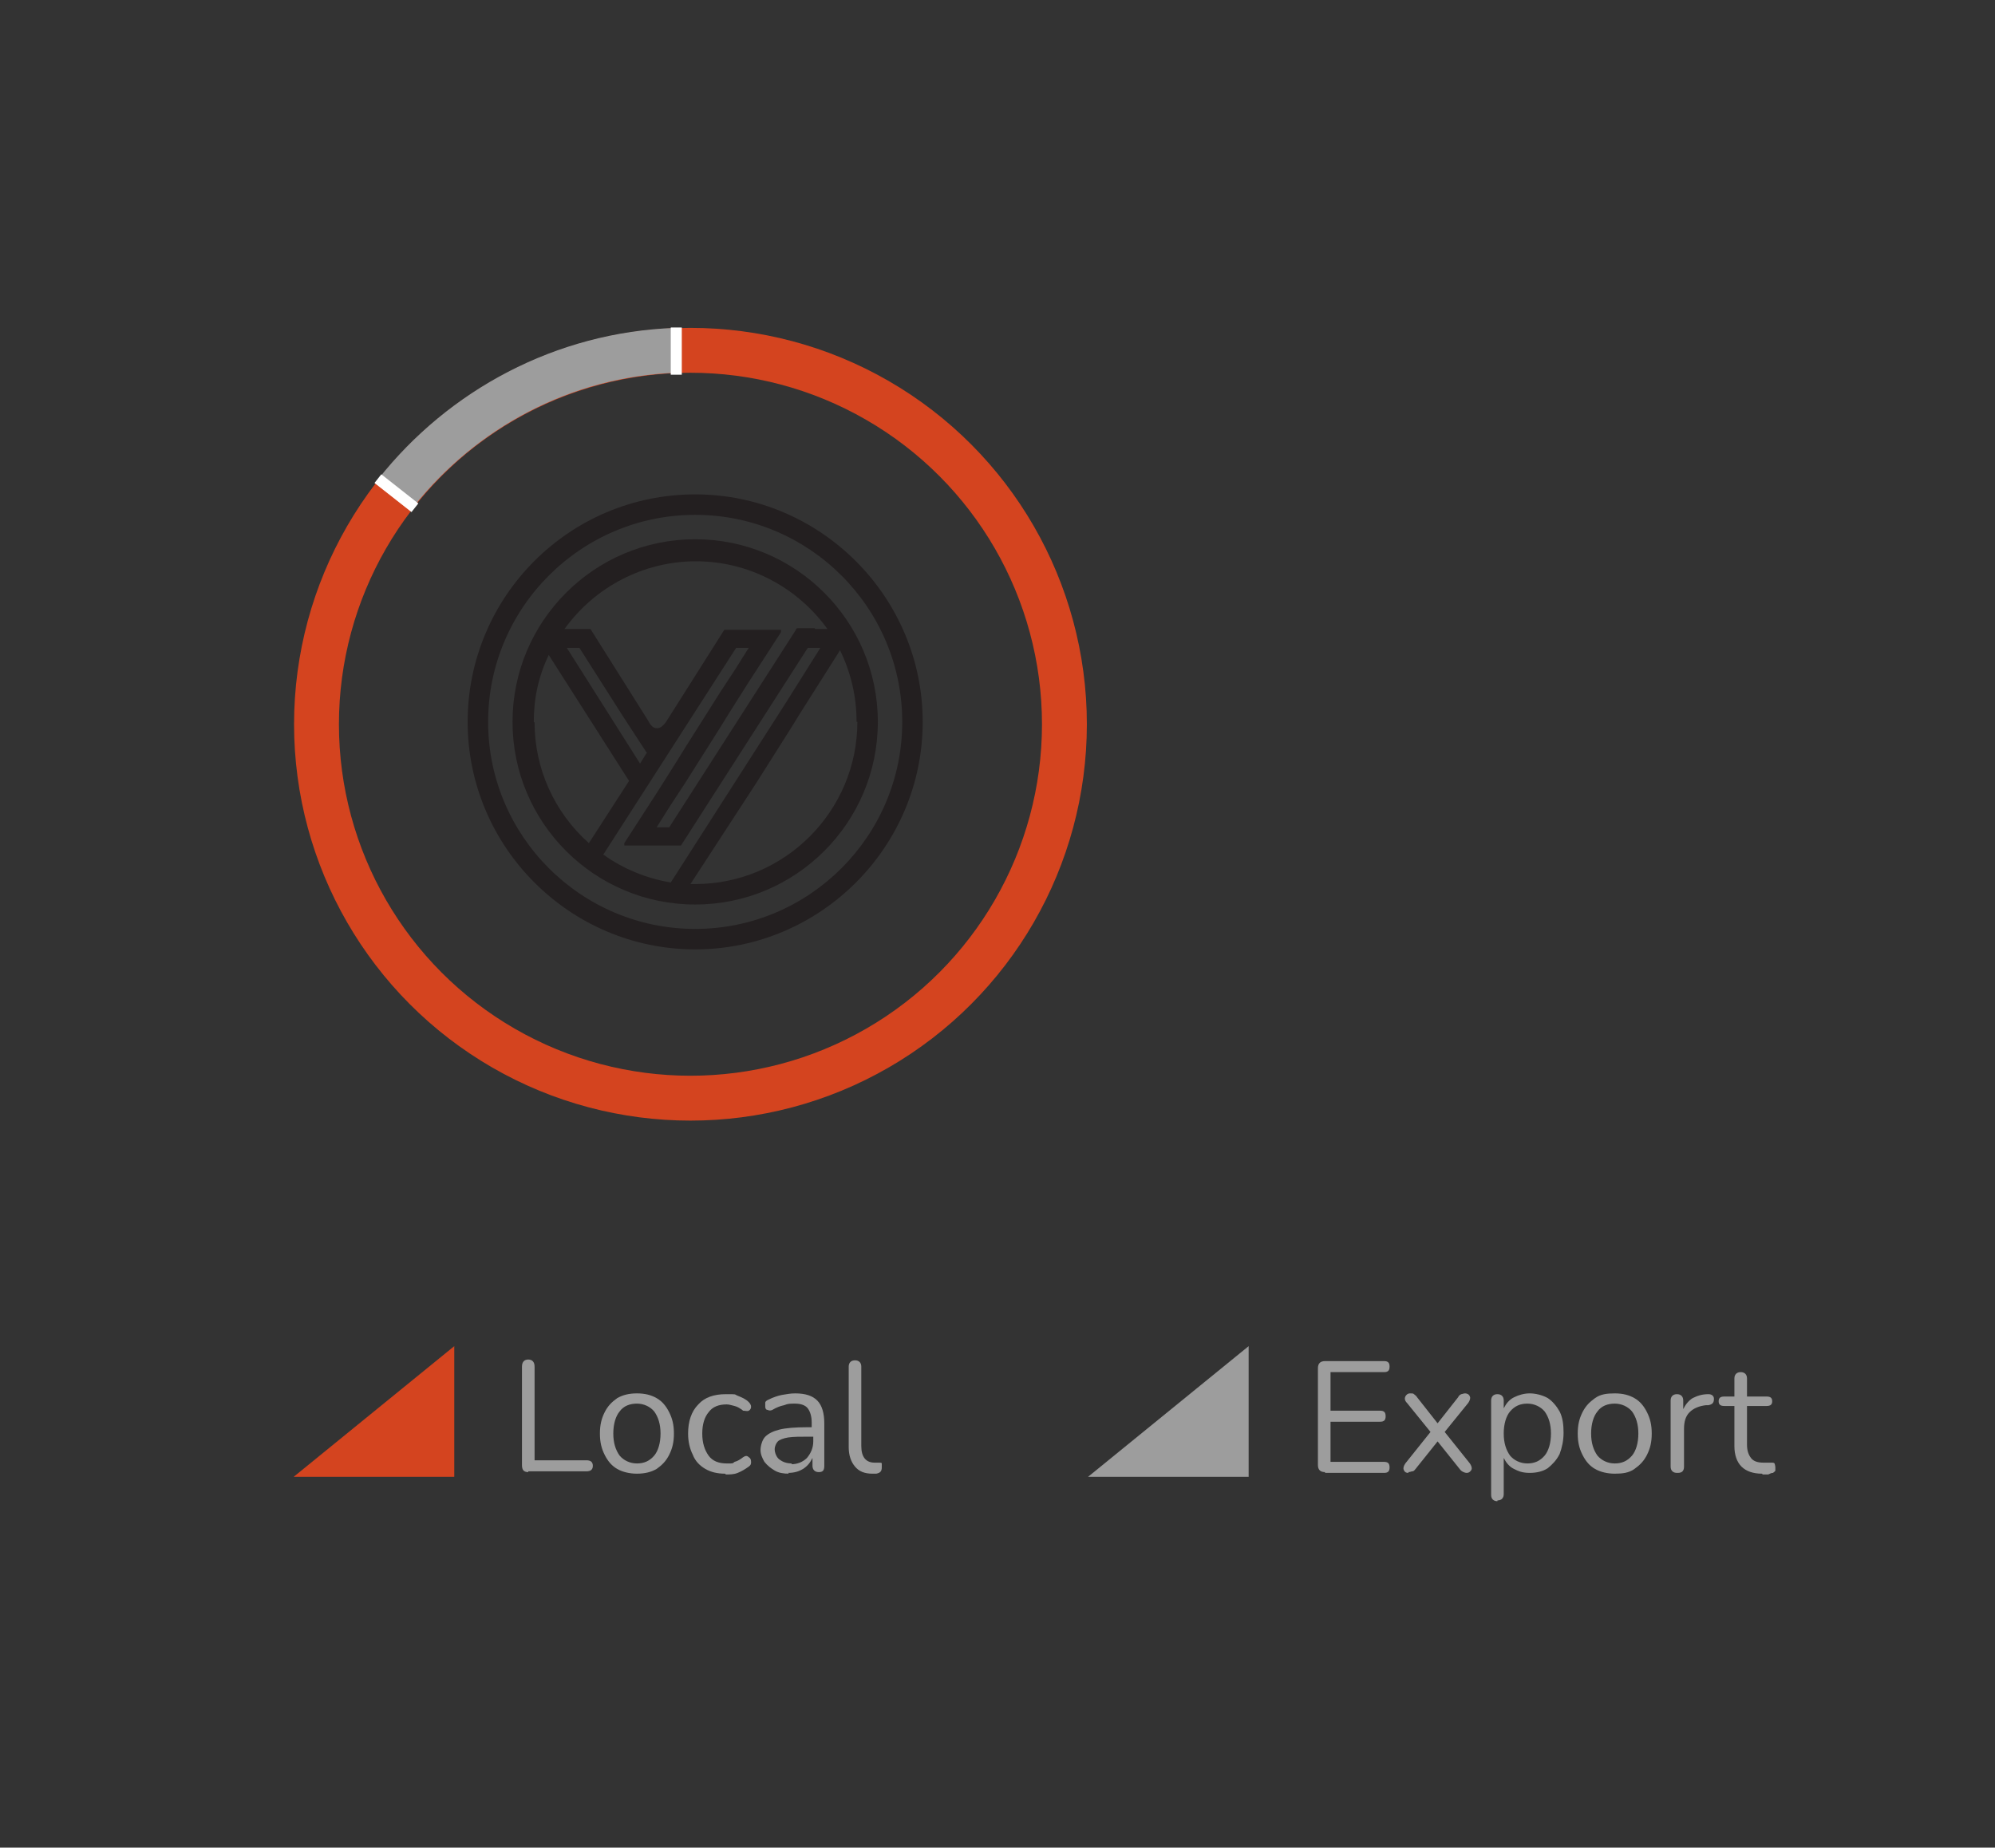 <svg xmlns="http://www.w3.org/2000/svg" viewBox="0 0 253.4 234.7"><rect x="0" y="0" width="253.4" height="234.7" fill="#333333" stroke="none"/><defs><style>      .cls-1 {        stroke: #d4441f;      }      .cls-1, .cls-2 {        stroke-width: 5.7px;      }      .cls-1, .cls-2, .cls-3 {        fill: none;        stroke-miterlimit: 10;      }      .cls-2 {        stroke: #9d9d9d;      }      .cls-4 {        fill: #231f20;      }      .cls-5 {        fill: #d4441f;      }      .cls-3 {        stroke: #fff;        stroke-width: 1.4px;      }      .cls-6 {        fill: #9d9d9d;      }    </style></defs><g><g id="Layer_1"><g id="Layer_1-2" data-name="Layer_1"><circle class="cls-1" cx="87.7" cy="92" r="47.5"></circle><g id="Layer_1-2"><g id="Layer_1-2-2"><polygon class="cls-5" points="57.7 171 57.7 187.6 37.3 187.6 57.7 171"></polygon><polygon class="cls-6" points="158.6 171 158.6 187.6 138.2 187.6 158.6 171"></polygon><g><path class="cls-4" d="M88.3,68.5c-12.8,0-23.2,10.4-23.2,23.2s10.4,23.2,23.2,23.2,23.2-10.4,23.2-23.2-10.4-23.2-23.2-23.2ZM67.8,91.7c0-3,.6-5.8,1.9-8.5l10.2,16-5.1,7.9c-4.4-3.9-6.9-9.5-6.9-15.3h0ZM82.1,95.7l-.8,1.3-9.3-14.7h1.6l5.6,8.8h0l3,4.6h0ZM76.6,108.6l16.9-26.3h1.6l-1.7,2.7-1.9,2.9-4.3,6.8-1.3,2.1h0l-2.4,3.8-4.2,6.5v.3h7.2l5.9-9.2,10.2-15.9h1.6l-4.4,7h0l-14.6,22.8c-3-.5-6-1.7-8.5-3.5h0ZM108.9,91.7c0,11.3-9.2,20.6-20.6,20.6s-.4,0-.6,0l8.4-12.9,4.3-6.8,1.3-2.1h0l5-7.9c1.4,2.9,2.1,5.9,2.1,9.1h0ZM103.5,79.8h-2.2s-.2,0-.2.2l-5.9,9.2-10.2,15.9h-1.6l1.7-2.7,1.9-2.9,4.3-6.8,1.3-2.1h0l2.4-3.8,4.2-6.5v-.3h-7.2l-7.4,11.7c-.5.7-.9.8-1.1.8-.3,0-.7,0-1.2-1l-7.3-11.6h-3.3c3.9-5.4,10.1-8.6,16.7-8.6s12.8,3.2,16.7,8.6h-1.6Z"></path><path class="cls-4" d="M88.3,62.8c-16,0-28.9,13-28.9,28.9s13,28.9,28.9,28.9,28.9-13,28.9-28.9-13-28.9-28.9-28.9ZM114.6,91.7c0,14.5-11.8,26.3-26.3,26.3s-26.3-11.8-26.3-26.3,11.8-26.3,26.3-26.3,26.3,11.8,26.3,26.3Z"></path></g><g><path class="cls-6" d="M67.1,187c-.6,0-.8-.3-.8-.9v-12.5c0-.6.3-.9.8-.9s.8.3.8.9v11.9h6.6c.5,0,.8.2.8.7s-.3.7-.8.7h-7.4Z"></path><path class="cls-6" d="M80.9,187.2c-.9,0-1.8-.2-2.5-.6-.7-.4-1.2-1-1.6-1.8-.4-.8-.6-1.6-.6-2.7s.2-1.9.6-2.7c.4-.8.9-1.3,1.6-1.8.7-.4,1.5-.6,2.5-.6s1.8.2,2.5.6c.7.4,1.2,1,1.6,1.8.4.8.6,1.6.6,2.7s-.2,1.9-.6,2.7c-.4.8-.9,1.3-1.6,1.8-.7.4-1.5.6-2.5.6ZM80.9,185.9c.9,0,1.6-.3,2.2-1,.5-.6.8-1.6.8-2.8s-.3-2.1-.8-2.8c-.5-.6-1.3-1-2.2-1s-1.7.3-2.2,1c-.5.6-.8,1.6-.8,2.8s.3,2.1.8,2.8c.5.6,1.3,1,2.2,1Z"></path><path class="cls-6" d="M92.1,187.2c-1,0-1.8-.2-2.5-.6-.7-.4-1.3-1-1.6-1.8-.4-.8-.6-1.7-.6-2.7,0-1.5.4-2.8,1.3-3.7.8-.9,2-1.3,3.5-1.3s1,0,1.5.2c.5.2,1,.4,1.4.8.2.2.3.4.3.6,0,.2-.1.4-.3.5-.2.1-.4,0-.7,0-.4-.3-.7-.5-1.1-.6-.4-.1-.7-.2-1-.2-1,0-1.8.3-2.3,1-.5.6-.8,1.5-.8,2.7s.3,2.1.8,2.8c.5.7,1.3,1,2.3,1s.7,0,1-.2c.4-.1.7-.3,1.1-.6.3-.2.5-.2.7,0,.2.1.3.3.3.6,0,.2,0,.4-.3.6-.4.3-.9.6-1.4.8-.5.2-1,.2-1.5.2Z"></path><path class="cls-6" d="M100.2,187.2c-.7,0-1.3-.1-1.8-.4-.5-.3-.9-.6-1.3-1.1-.3-.5-.5-1-.5-1.5s.2-1.3.6-1.7c.4-.4,1-.7,1.8-.9.8-.2,2-.3,3.5-.3h.6v-.6c0-.8-.2-1.4-.5-1.8-.3-.4-.9-.6-1.6-.6s-.9,0-1.4.2c-.5.1-1,.3-1.5.6-.2.1-.4.1-.6,0-.2,0-.3-.2-.3-.4,0-.2,0-.3,0-.5,0-.2.2-.3.4-.4.6-.3,1.2-.5,1.7-.6.6-.1,1.1-.2,1.7-.2,1.3,0,2.2.3,2.8.9.6.6.9,1.6.9,2.9v5.4c0,.6-.2.8-.7.8s-.8-.3-.8-.8v-1c-.3.6-.6,1-1.2,1.4-.5.3-1.1.5-1.9.5ZM100.5,186c.8,0,1.5-.3,2-.8.5-.6.8-1.3.8-2.1v-.6h-.6c-1.1,0-1.9,0-2.6.1-.6.1-1.1.3-1.3.5s-.4.6-.4,1,.2,1,.6,1.3c.4.3.9.5,1.6.5Z"></path><path class="cls-6" d="M110.8,187.2c-1,0-1.7-.3-2.2-.9-.5-.6-.8-1.4-.8-2.5v-10.2c0-.5.3-.8.8-.8s.8.3.8.8v10.1c0,1.4.6,2.1,1.7,2.1s.2,0,.3,0,.2,0,.3,0c.1,0,.3,0,.3.1s0,.2,0,.5c0,.5-.2.7-.7.8-.1,0-.2,0-.3,0s-.2,0-.3,0Z"></path></g><g><path class="cls-6" d="M168.3,187c-.6,0-.9-.3-.9-.9v-12.3c0-.6.3-.9.9-.9h7.5c.5,0,.7.2.7.7s-.2.7-.7.7h-6.8v4.9h6.3c.5,0,.7.2.7.7s-.2.7-.7.7h-6.3v5.1h6.8c.5,0,.7.2.7.7s-.2.7-.7.7h-7.5Z"></path><path class="cls-6" d="M178.9,187.1c-.3,0-.5-.1-.6-.4-.1-.2,0-.5.2-.8l3.2-4-3-3.7c-.3-.3-.3-.6-.2-.8.1-.2.3-.4.6-.4s.4,0,.5.1.3.2.4.4l2.6,3.3,2.6-3.3c.1-.2.2-.3.4-.4.1,0,.3-.1.5-.1s.5.1.6.4c.1.2,0,.5-.2.8l-3,3.7,3.2,4c.2.3.3.6.2.8s-.3.4-.6.4-.7-.2-.9-.5l-2.8-3.5-2.8,3.5c-.1.1-.2.3-.4.3-.1,0-.3.1-.5.1Z"></path><path class="cls-6" d="M190.2,190.7c-.5,0-.8-.3-.8-.8v-12c0-.5.3-.8.8-.8s.8.3.8.8v1c.3-.6.7-1.1,1.3-1.4.6-.3,1.3-.5,2-.5s1.6.2,2.3.6c.6.4,1.1,1,1.5,1.7.4.8.5,1.7.5,2.7s-.2,1.9-.5,2.7c-.4.8-.9,1.3-1.5,1.8-.6.4-1.4.6-2.3.6s-1.4-.2-2-.5c-.6-.3-1-.8-1.3-1.4v4.6c0,.5-.3.8-.8.8ZM194,185.9c.9,0,1.6-.3,2.2-1,.5-.6.8-1.6.8-2.8s-.3-2.1-.8-2.8c-.5-.6-1.3-1-2.2-1s-1.6.3-2.2,1c-.5.6-.8,1.6-.8,2.8s.3,2.1.8,2.8c.5.6,1.3,1,2.2,1Z"></path><path class="cls-6" d="M205.1,187.2c-.9,0-1.8-.2-2.5-.6s-1.2-1-1.6-1.8-.6-1.6-.6-2.7.2-1.9.6-2.7c.4-.8.9-1.3,1.6-1.8s1.5-.6,2.5-.6,1.8.2,2.5.6,1.2,1,1.6,1.8c.4.8.6,1.6.6,2.7s-.2,1.9-.6,2.7c-.4.8-.9,1.3-1.6,1.8s-1.5.6-2.5.6ZM205.1,185.9c.9,0,1.6-.3,2.2-1,.5-.6.8-1.6.8-2.8s-.3-2.1-.8-2.8c-.5-.6-1.3-1-2.2-1s-1.7.3-2.2,1c-.5.6-.8,1.6-.8,2.8s.3,2.1.8,2.8c.5.6,1.3,1,2.2,1Z"></path><path class="cls-6" d="M213,187.1c-.5,0-.8-.3-.8-.8v-8.4c0-.5.3-.8.8-.8s.8.3.8.8v1.1c.3-.6.7-1.1,1.2-1.4.6-.3,1.2-.5,2-.5.4,0,.7.2.7.6,0,.5-.2.7-.7.8h-.3c-.9.1-1.6.4-2.1.9-.5.5-.7,1.2-.7,2.1v4.8c0,.6-.3.8-.8.8Z"></path><path class="cls-6" d="M223.8,187.2c-1.1,0-2-.3-2.6-.9-.6-.6-.9-1.5-.9-2.6v-5.1h-1.3c-.5,0-.7-.2-.7-.6s.2-.6.7-.6h1.3v-2.3c0-.5.3-.8.8-.8s.8.3.8.8v2.3h2.5c.5,0,.7.2.7.6s-.2.6-.7.6h-2.5v4.9c0,.8.2,1.3.5,1.7.3.4.8.6,1.6.6s.5,0,.6,0c.2,0,.3,0,.5,0,.1,0,.2,0,.3.1,0,0,.1.3.1.5s0,.3,0,.4c0,.1-.2.2-.3.3-.2,0-.4.1-.6.2-.3,0-.5,0-.7,0Z"></path></g></g></g><path class="cls-2" d="M85.9,44.5c-14.4.5-27.2,7.5-35.6,18.1"></path><line class="cls-3" x1="85.9" y1="47.6" x2="85.9" y2="41.6"></line><line class="cls-3" x1="48" y1="60.8" x2="52.7" y2="64.5"></line></g></g></g></svg>